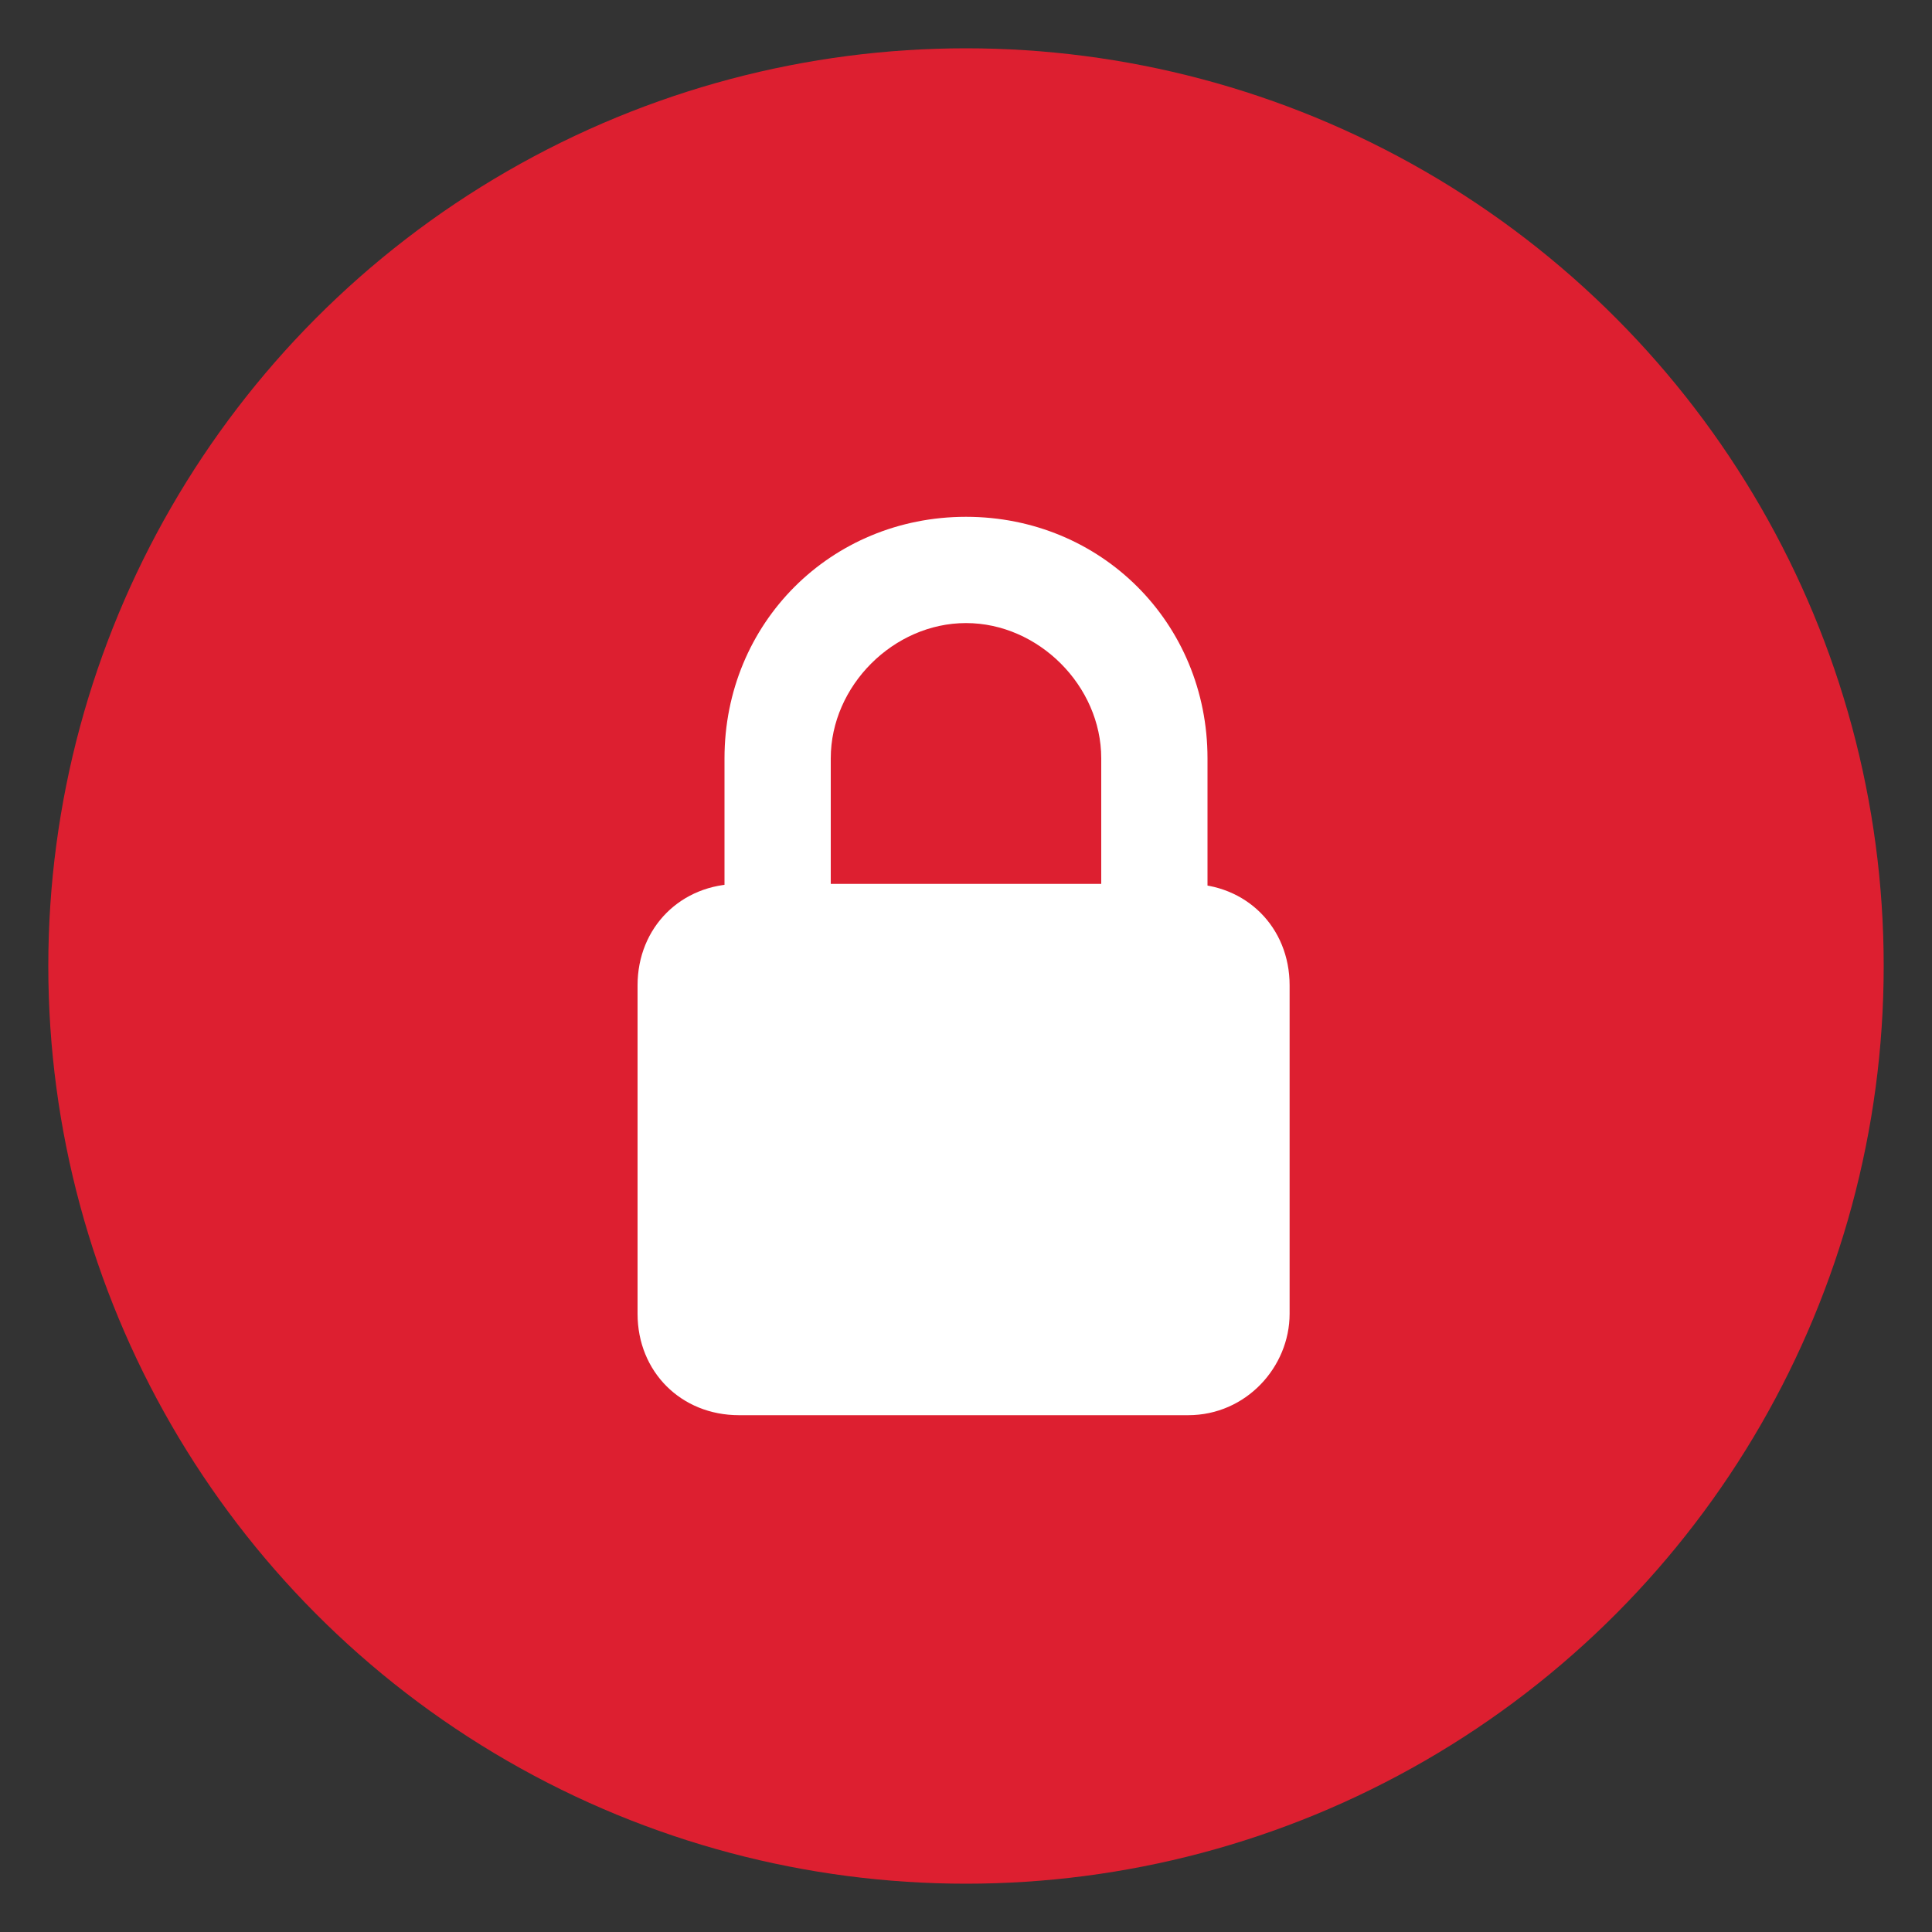 <?xml version="1.0" encoding="utf-8"?>
<!-- Generator: Adobe Illustrator 26.3.1, SVG Export Plug-In . SVG Version: 6.00 Build 0)  -->
<svg version="1.1" id="Layer_1" xmlns="http://www.w3.org/2000/svg" xmlns:xlink="http://www.w3.org/1999/xlink" x="0px" y="0px"
	 viewBox="0 0 40 40" style="enable-background:new 0 0 40 40;" xml:space="preserve">
<rect x="0" y="0" width="40" height="40" fill="#333333" stroke="none"/>
<style type="text/css">
	.st0{fill:#DD1F30;}
	.st1{fill:#FFFFFF;}
</style>
<g>
	<circle class="st0" cx="20" cy="20" r="19"/>
	<g>
		<g>
			<path class="st1" d="M24.6,29.3h-9.3c-1.2,0-2.1-0.9-2.1-2.1v-6.8c0-1.2,0.9-2.1,2.1-2.1h9.3c1.2,0,2.1,0.9,2.1,2.1v6.8
				C26.7,28.3,25.8,29.3,24.6,29.3z"/>
		</g>
		<g>
			<path class="st1" d="M25,18.8h-2.2v-3.1c0-1.5-1.3-2.8-2.8-2.8c-1.5,0-2.8,1.3-2.8,2.8v3.1H15v-3.1c0-2.8,2.2-5,5-5
				c2.8,0,5,2.2,5,5V18.8z"/>
		</g>
	</g>
</g>
</svg>
